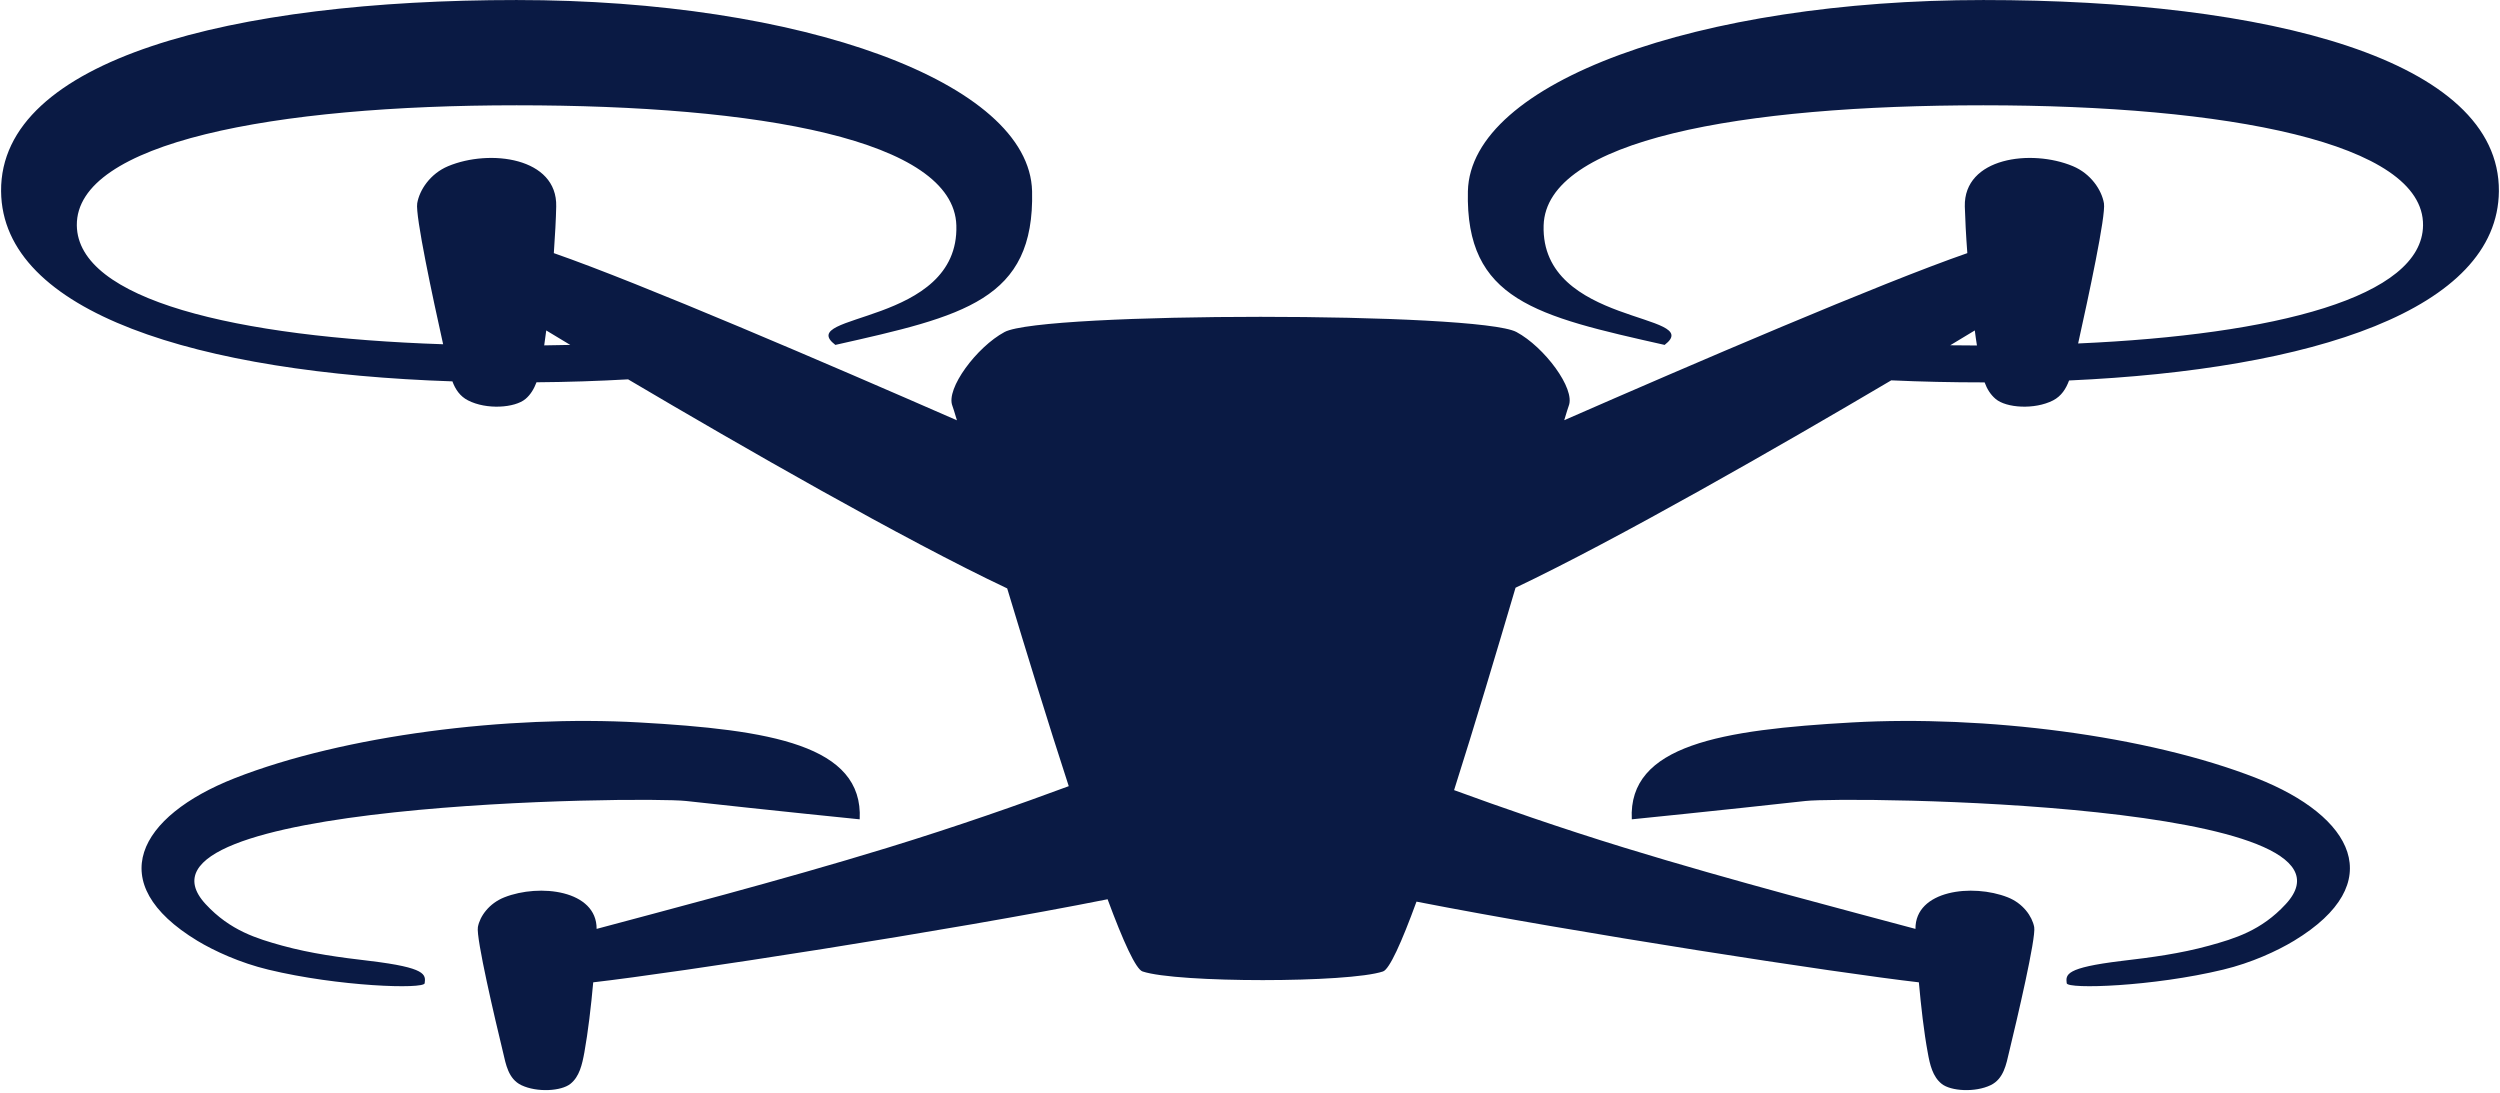 <?xml version="1.0" encoding="UTF-8" standalone="no"?><svg xmlns="http://www.w3.org/2000/svg" xmlns:xlink="http://www.w3.org/1999/xlink" fill="#000000" height="200.6" preserveAspectRatio="xMidYMid meet" version="1" viewBox="-0.2 0.0 458.9 200.6" width="458.9" zoomAndPan="magnify"><g id="change1_1"><path d="M 99.695 63.398 C 99.82 62.504 99.945 61.59 100.07 60.656 C 101.398 61.465 102.875 62.359 104.473 63.312 C 102.895 63.355 101.297 63.379 99.695 63.398 Z M 157.605 150.395 C 158.312 136.746 141.148 133.961 117.109 132.609 C 93.027 131.258 63.023 134.938 42.867 142.852 C 25.207 149.812 18.516 162.074 36.031 172.691 C 39.129 174.562 43.863 176.742 49.059 177.988 C 61.941 181.105 77.629 181.605 77.754 180.484 C 77.961 178.883 78.043 177.637 67.719 176.391 C 62.211 175.746 56.914 175.039 51.613 173.586 C 46.98 172.297 42.055 170.84 37.547 165.961 C 20.156 147.156 117.875 146.156 125.75 147.031 C 141.668 148.797 157.605 150.395 157.605 150.395 Z M 299.332 150.395 C 298.629 136.746 315.789 133.961 339.809 132.609 C 363.914 131.258 393.895 134.938 414.051 142.852 C 431.73 149.812 438.422 162.074 420.887 172.691 C 417.789 174.562 413.074 176.742 407.879 177.988 C 394.977 181.105 379.309 181.605 379.164 180.484 C 378.977 178.883 378.895 177.637 389.219 176.391 C 394.727 175.746 400.023 175.039 405.301 173.586 C 409.957 172.297 414.883 170.84 419.371 165.961 C 436.781 147.156 339.062 146.156 331.188 147.031 C 315.25 148.797 299.332 150.395 299.332 150.395 Z M 357.781 63.379 C 359.426 62.398 360.941 61.484 362.293 60.656 C 362.418 61.609 362.539 62.523 362.688 63.418 C 361.043 63.418 359.402 63.398 357.781 63.379 Z M 184.199 60.945 C 179.09 63.688 173.375 71.355 174.621 74.492 C 174.727 74.762 175.016 75.676 175.453 77.152 C 152.035 66.91 117.254 51.949 101.461 46.465 C 101.691 43.16 101.855 40.168 101.898 37.902 C 102.125 28.906 89.699 27.305 82.055 30.504 C 78.773 31.879 76.797 34.867 76.383 37.32 C 76.008 39.566 79.227 54.586 81.141 63.191 C 43.012 61.922 14.07 55.023 13.902 41.371 C 13.734 26.164 50.055 19.328 94.625 19.328 C 139.215 19.328 174.871 25.664 175.348 41.371 C 175.91 59.824 145.406 57.414 153.137 63.312 C 176.68 58.016 189.727 55.105 189.25 35.098 C 188.77 15.09 146.883 0.004 94.625 0.004 C 42.367 0.004 -0.207 10.891 0 35.098 C 0.188 57.453 36.176 68.445 82.844 70.004 C 83.383 71.461 84.234 72.746 85.711 73.496 C 89.098 75.242 94.312 74.887 96.266 73.227 C 97.203 72.438 97.824 71.375 98.281 70.172 C 104.039 70.129 109.648 69.941 115.094 69.633 C 135.828 81.891 165.895 99.137 184.68 108.008 C 188.191 119.645 192.18 132.652 195.98 144.309 C 187.379 147.508 175.516 151.684 162.715 155.613 C 142.746 161.742 120.785 167.414 109.316 170.508 C 109.355 163.402 98.863 162.156 92.383 164.711 C 89.578 165.812 87.871 168.203 87.52 170.176 C 87.164 172.172 90.656 187.047 92.133 193.137 C 92.652 195.34 93.09 198.02 95.477 199.184 C 98.387 200.578 102.832 200.285 104.496 198.957 C 106.156 197.645 106.656 195.422 107.07 193.16 C 107.738 189.461 108.297 184.723 108.691 180.316 C 123.965 178.57 174.207 170.84 203.109 165.066 C 205.977 172.816 208.305 177.926 209.527 178.32 C 215.805 180.441 247.367 180.441 253.664 178.32 C 254.848 177.926 257.07 173.004 259.812 165.504 C 289.008 171.215 337.129 178.613 352.027 180.316 C 352.422 184.723 352.961 189.461 353.648 193.16 C 354.043 195.422 354.562 197.645 356.223 198.957 C 357.887 200.285 362.332 200.578 365.223 199.184 C 367.609 198.02 368.066 195.34 368.586 193.137 C 370.062 187.047 373.555 172.172 373.199 170.176 C 372.828 168.203 371.141 165.812 368.34 164.711 C 361.855 162.156 351.34 163.402 351.402 170.508 C 339.934 167.414 317.949 161.742 298.004 155.613 C 286.16 151.977 275.105 148.109 266.711 145.035 C 270.492 133.148 274.48 119.77 277.992 107.883 C 296.695 98.992 326.344 81.992 346.957 69.816 C 352.441 70.066 358.094 70.191 363.871 70.191 L 364.098 70.191 C 364.535 71.398 365.18 72.438 366.113 73.227 C 368.047 74.887 373.262 75.242 376.668 73.496 C 378.188 72.707 379.039 71.355 379.598 69.84 C 424.336 67.824 458.309 56.832 458.496 35.098 C 458.684 10.891 416.129 0.004 363.871 0.004 C 311.613 0.004 269.727 15.09 269.246 35.098 C 268.77 55.105 281.816 58.016 305.359 63.312 C 313.09 57.414 282.586 59.824 283.148 41.371 C 283.625 25.664 319.281 19.328 363.871 19.328 C 408.441 19.328 444.762 26.164 444.574 41.371 C 444.43 54.547 417.438 61.445 381.262 63.047 C 383.172 54.422 386.375 39.547 386 37.32 C 385.582 34.867 383.59 31.879 380.305 30.504 C 372.66 27.305 360.254 28.906 360.461 37.902 C 360.527 40.168 360.672 43.16 360.922 46.465 C 345.109 51.949 310.344 66.887 286.93 77.133 C 287.363 75.676 287.656 74.762 287.758 74.492 C 289.008 71.355 283.273 63.688 278.16 60.945 C 271.242 57.227 191.117 57.227 184.199 60.945" fill="#0a1a44" fill-rule="evenodd"/></g></svg>